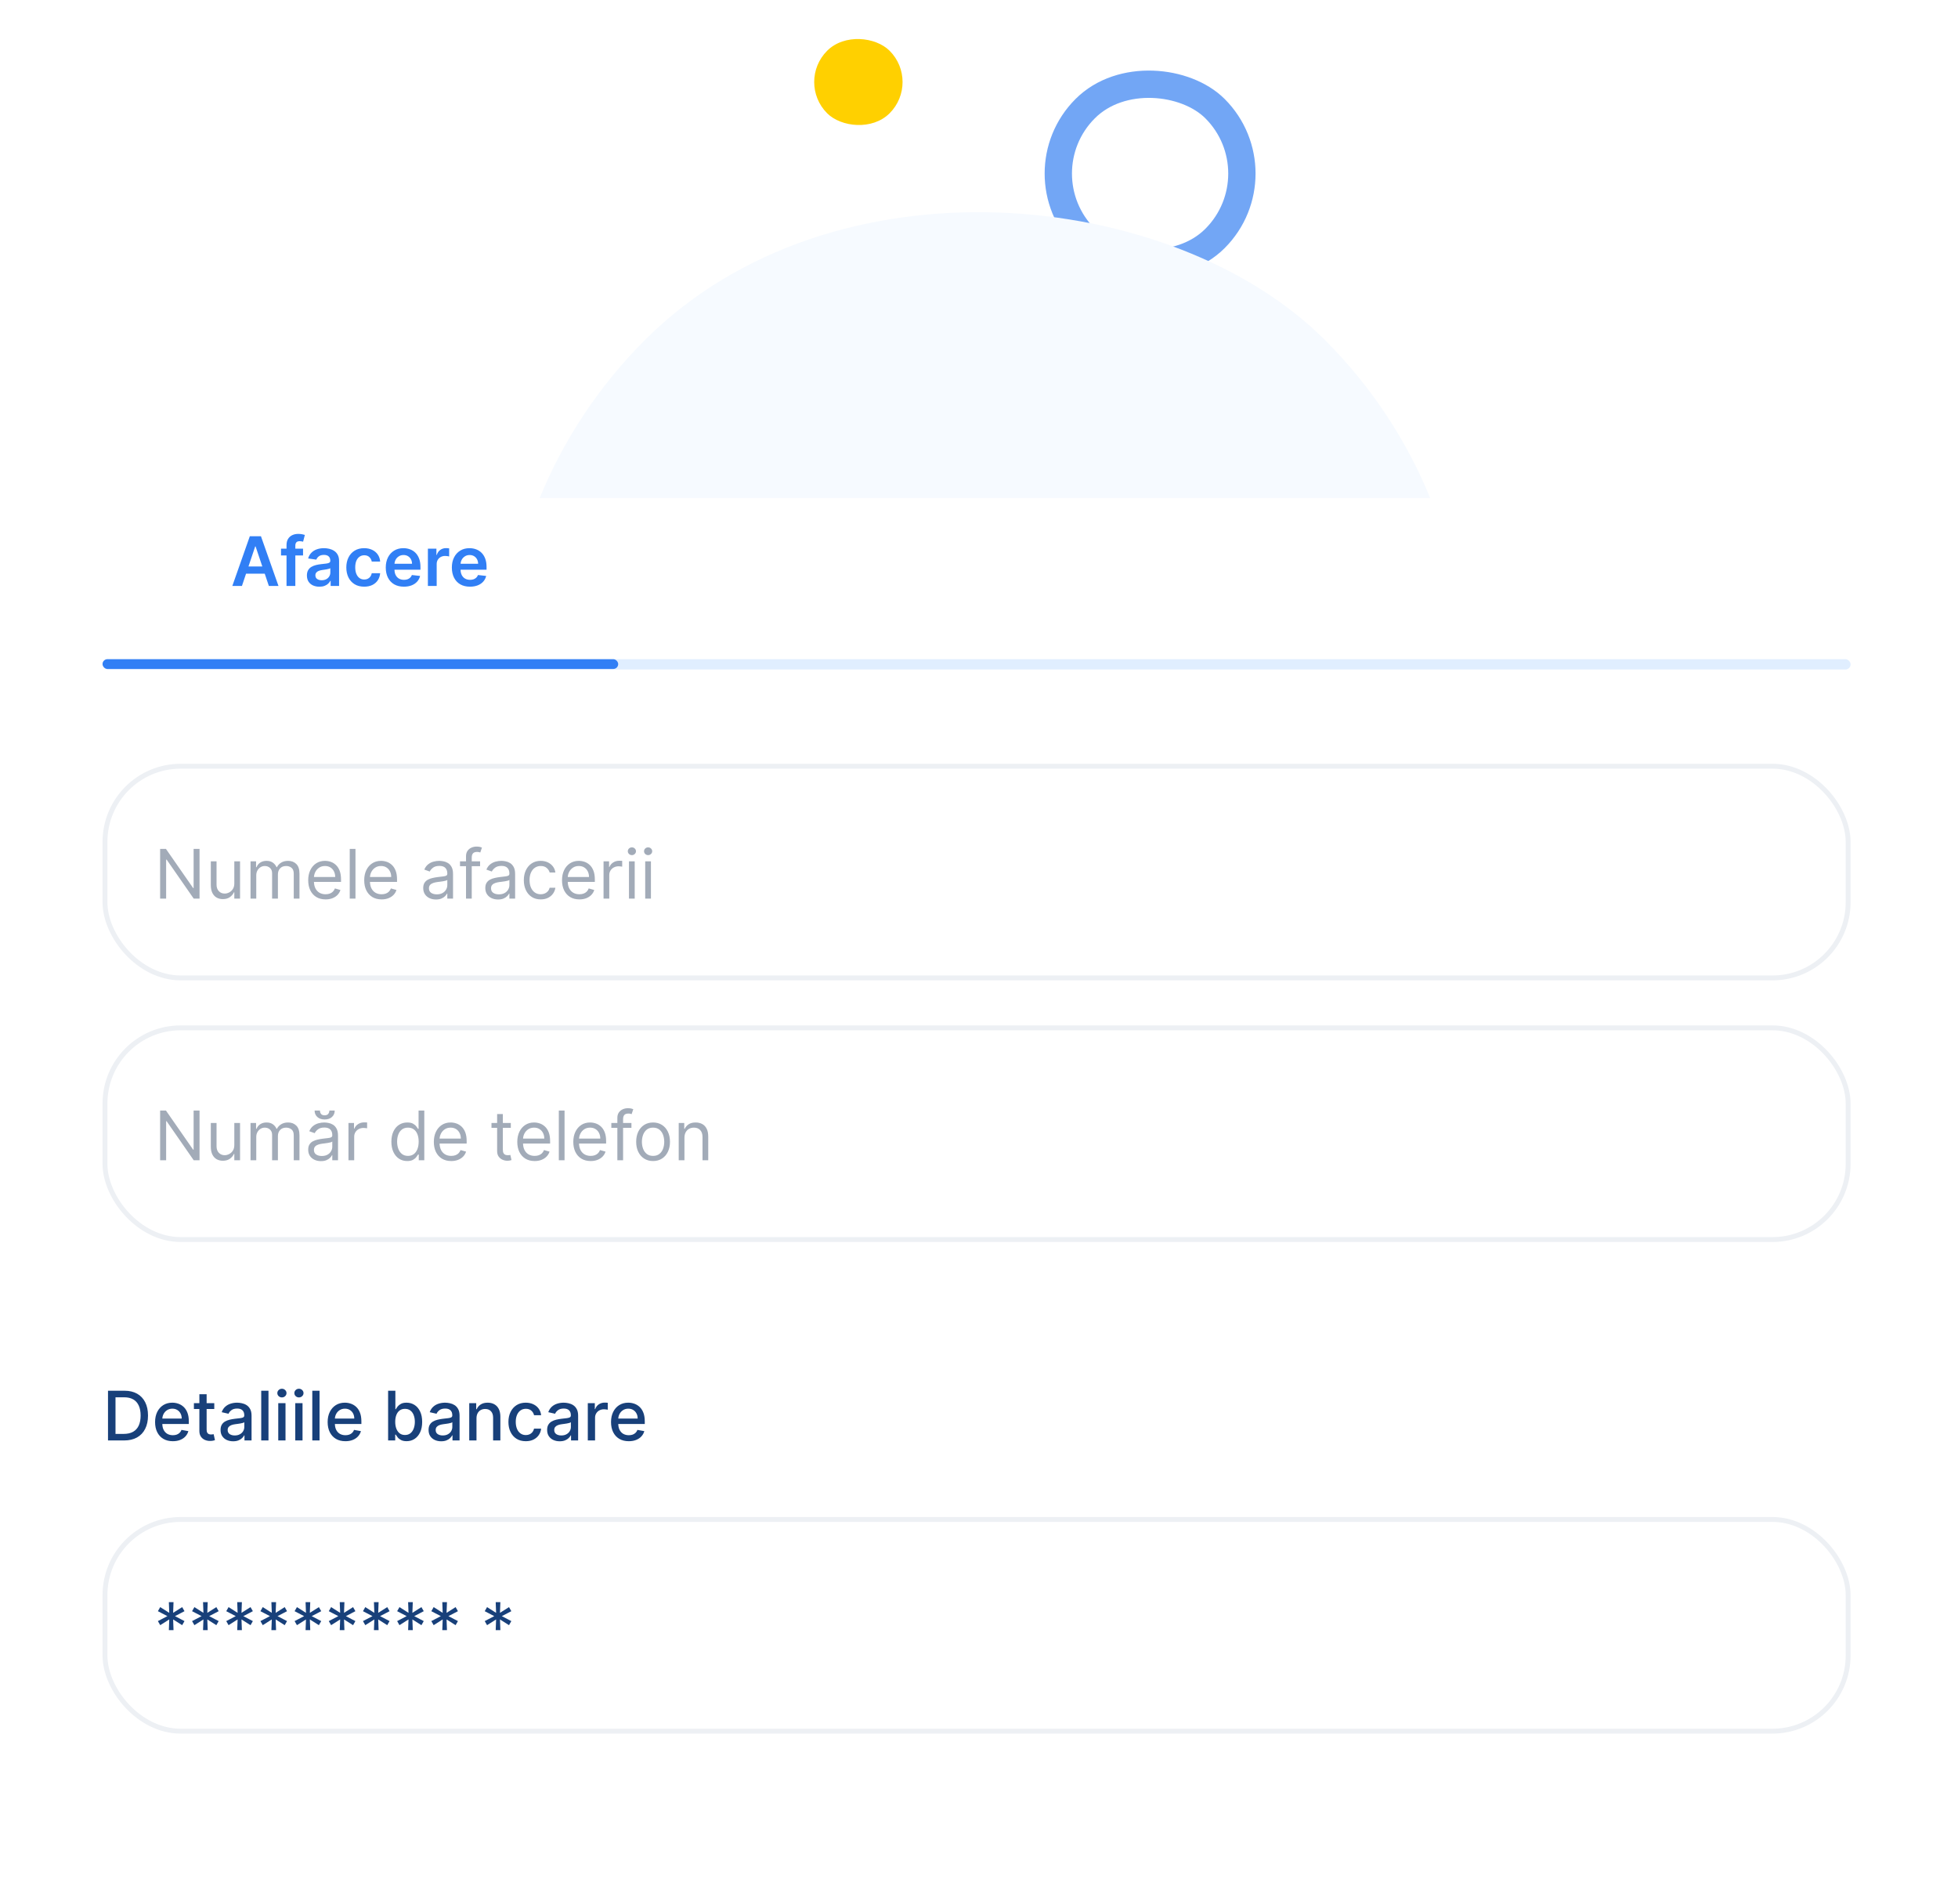 <svg width="401" height="390" viewBox="0 0 401 390" fill="none" xmlns="http://www.w3.org/2000/svg">
<rect x="163" y="16.797" width="18.098" height="18.098" rx="9.049" transform="rotate(-45 163 16.797)" fill="#FFD000"/>
<rect x="208.955" y="35.542" width="37.599" height="37.599" rx="18.799" transform="rotate(-45 208.955 35.542)" stroke="#72A6F5" stroke-width="5.594"/>
<rect x="62.432" y="139.284" width="196.978" height="196.978" rx="98.489" transform="rotate(-45 62.432 139.284)" fill="#F6FAFF"/>
<g filter="url(#filter0_d_5328_3316)">
<rect x="8" y="90" width="385" height="280" rx="16" fill="white"/>
</g>
<path d="M49.549 120H47.581L51.165 109.818H53.442L57.032 120H55.063L52.343 111.906H52.264L49.549 120ZM49.614 116.008H54.983V117.489H49.614V116.008ZM62.065 112.364V113.756H57.551V112.364H62.065ZM58.68 120V111.643C58.68 111.129 58.786 110.701 58.998 110.36C59.213 110.019 59.502 109.763 59.863 109.594C60.224 109.425 60.625 109.341 61.066 109.341C61.378 109.341 61.654 109.366 61.896 109.415C62.138 109.465 62.317 109.51 62.433 109.55L62.075 110.942C61.999 110.919 61.903 110.895 61.787 110.872C61.671 110.846 61.542 110.832 61.399 110.832C61.065 110.832 60.828 110.914 60.688 111.076C60.552 111.235 60.484 111.464 60.484 111.762V120H58.68ZM65.412 120.154C64.929 120.154 64.493 120.068 64.105 119.896C63.721 119.72 63.416 119.461 63.19 119.12C62.968 118.779 62.857 118.358 62.857 117.857C62.857 117.426 62.937 117.07 63.096 116.788C63.255 116.507 63.472 116.281 63.747 116.112C64.022 115.943 64.332 115.816 64.677 115.729C65.025 115.64 65.384 115.575 65.756 115.536C66.203 115.489 66.566 115.448 66.844 115.411C67.123 115.371 67.325 115.312 67.451 115.232C67.58 115.149 67.645 115.022 67.645 114.849V114.82C67.645 114.445 67.534 114.155 67.312 113.95C67.09 113.744 66.77 113.641 66.352 113.641C65.911 113.641 65.562 113.737 65.303 113.93C65.048 114.122 64.876 114.349 64.786 114.611L63.106 114.372C63.238 113.908 63.457 113.52 63.762 113.209C64.067 112.894 64.44 112.659 64.881 112.503C65.321 112.344 65.809 112.264 66.342 112.264C66.71 112.264 67.076 112.307 67.441 112.393C67.805 112.48 68.139 112.622 68.44 112.821C68.742 113.017 68.984 113.283 69.166 113.621C69.352 113.96 69.445 114.382 69.445 114.889V120H67.714V118.951H67.655C67.545 119.163 67.391 119.362 67.192 119.548C66.997 119.73 66.75 119.877 66.452 119.99C66.157 120.099 65.81 120.154 65.412 120.154ZM65.88 118.832C66.241 118.832 66.554 118.76 66.82 118.618C67.085 118.472 67.288 118.28 67.431 118.041C67.577 117.803 67.65 117.542 67.65 117.261V116.361C67.593 116.407 67.497 116.45 67.361 116.49C67.229 116.53 67.08 116.565 66.914 116.594C66.748 116.624 66.584 116.651 66.422 116.674C66.259 116.697 66.118 116.717 65.999 116.734C65.731 116.77 65.49 116.83 65.278 116.913C65.066 116.996 64.899 117.112 64.776 117.261C64.653 117.406 64.592 117.595 64.592 117.827C64.592 118.159 64.713 118.409 64.955 118.578C65.197 118.747 65.505 118.832 65.88 118.832ZM74.585 120.149C73.823 120.149 73.168 119.982 72.621 119.647C72.078 119.312 71.659 118.85 71.364 118.26C71.072 117.667 70.926 116.984 70.926 116.212C70.926 115.436 71.075 114.752 71.374 114.158C71.672 113.562 72.093 113.098 72.636 112.766C73.183 112.432 73.829 112.264 74.575 112.264C75.195 112.264 75.743 112.379 76.221 112.607C76.701 112.833 77.084 113.152 77.369 113.567C77.654 113.978 77.817 114.458 77.856 115.009H76.136C76.067 114.641 75.901 114.334 75.639 114.089C75.381 113.84 75.034 113.716 74.6 113.716C74.232 113.716 73.909 113.815 73.631 114.014C73.352 114.21 73.135 114.491 72.979 114.859C72.827 115.227 72.751 115.668 72.751 116.182C72.751 116.702 72.827 117.15 72.979 117.524C73.132 117.895 73.346 118.182 73.621 118.384C73.899 118.583 74.225 118.683 74.6 118.683C74.865 118.683 75.102 118.633 75.311 118.533C75.523 118.431 75.7 118.283 75.843 118.091C75.986 117.899 76.083 117.665 76.136 117.39H77.856C77.813 117.93 77.654 118.409 77.379 118.827C77.104 119.241 76.73 119.566 76.256 119.801C75.782 120.033 75.225 120.149 74.585 120.149ZM82.715 120.149C81.949 120.149 81.288 119.99 80.731 119.672C80.178 119.35 79.752 118.896 79.454 118.31C79.155 117.72 79.006 117.025 79.006 116.227C79.006 115.441 79.155 114.752 79.454 114.158C79.755 113.562 80.176 113.098 80.716 112.766C81.257 112.432 81.891 112.264 82.621 112.264C83.091 112.264 83.535 112.34 83.953 112.493C84.374 112.642 84.745 112.874 85.067 113.189C85.391 113.504 85.647 113.905 85.832 114.392C86.018 114.876 86.111 115.453 86.111 116.122V116.674H79.851V115.461H84.385C84.382 115.116 84.308 114.81 84.162 114.541C84.016 114.269 83.812 114.056 83.55 113.9C83.292 113.744 82.99 113.666 82.645 113.666C82.277 113.666 81.954 113.756 81.676 113.935C81.397 114.11 81.18 114.342 81.025 114.631C80.872 114.916 80.794 115.229 80.791 115.57V116.629C80.791 117.073 80.872 117.455 81.034 117.773C81.197 118.088 81.424 118.33 81.716 118.499C82.007 118.664 82.349 118.747 82.74 118.747C83.002 118.747 83.239 118.711 83.451 118.638C83.663 118.562 83.847 118.451 84.003 118.305C84.158 118.159 84.276 117.978 84.356 117.763L86.036 117.952C85.93 118.396 85.728 118.784 85.429 119.115C85.134 119.443 84.757 119.698 84.296 119.881C83.835 120.06 83.308 120.149 82.715 120.149ZM87.633 120V112.364H89.378V113.636H89.458C89.597 113.196 89.835 112.856 90.174 112.617C90.515 112.375 90.904 112.254 91.342 112.254C91.441 112.254 91.552 112.259 91.675 112.269C91.801 112.276 91.905 112.287 91.988 112.304V113.96C91.912 113.933 91.791 113.91 91.625 113.89C91.463 113.867 91.305 113.855 91.153 113.855C90.825 113.855 90.53 113.926 90.268 114.069C90.01 114.208 89.806 114.402 89.656 114.651C89.507 114.899 89.433 115.186 89.433 115.511V120H87.633ZM96.25 120.149C95.484 120.149 94.823 119.99 94.266 119.672C93.713 119.35 93.287 118.896 92.989 118.31C92.69 117.72 92.541 117.025 92.541 116.227C92.541 115.441 92.69 114.752 92.989 114.158C93.29 113.562 93.711 113.098 94.251 112.766C94.792 112.432 95.426 112.264 96.156 112.264C96.626 112.264 97.07 112.34 97.488 112.493C97.909 112.642 98.28 112.874 98.602 113.189C98.926 113.504 99.182 113.905 99.367 114.392C99.553 114.876 99.646 115.453 99.646 116.122V116.674H93.386V115.461H97.921C97.917 115.116 97.843 114.81 97.697 114.541C97.551 114.269 97.347 114.056 97.085 113.9C96.827 113.744 96.525 113.666 96.18 113.666C95.813 113.666 95.489 113.756 95.211 113.935C94.933 114.11 94.716 114.342 94.56 114.631C94.407 114.916 94.329 115.229 94.326 115.57V116.629C94.326 117.073 94.407 117.455 94.57 117.773C94.732 118.088 94.959 118.33 95.251 118.499C95.542 118.664 95.884 118.747 96.275 118.747C96.537 118.747 96.774 118.711 96.986 118.638C97.198 118.562 97.382 118.451 97.538 118.305C97.694 118.159 97.811 117.978 97.891 117.763L99.571 117.952C99.465 118.396 99.263 118.784 98.965 119.115C98.67 119.443 98.292 119.698 97.831 119.881C97.37 120.06 96.843 120.149 96.25 120.149Z" fill="#317FF5"/>
<rect x="21" y="135" width="358" height="2.112" rx="1.056" fill="#E0EEFF"/>
<rect x="21" y="135" width="105.605" height="2" rx="1" fill="#317FF5"/>
<path d="M40.867 173.854V184.035H39.674L34.126 176.041H34.026V184.035H32.794V173.854H33.987L39.555 181.868H39.654V173.854H40.867ZM47.988 180.913V176.399H49.161V184.035H47.988V182.743H47.908C47.729 183.131 47.451 183.46 47.073 183.732C46.695 184.001 46.218 184.135 45.641 184.135C45.164 184.135 44.74 184.03 44.369 183.822C43.997 183.61 43.706 183.291 43.494 182.867C43.282 182.44 43.175 181.901 43.175 181.251V176.399H44.349V181.172C44.349 181.729 44.505 182.173 44.816 182.504C45.131 182.836 45.532 183.001 46.019 183.001C46.311 183.001 46.608 182.927 46.909 182.778C47.214 182.628 47.469 182.4 47.675 182.092C47.883 181.783 47.988 181.391 47.988 180.913ZM51.31 184.035V176.399H52.444V177.592H52.543C52.702 177.185 52.959 176.868 53.314 176.643C53.668 176.414 54.094 176.3 54.591 176.3C55.095 176.3 55.514 176.414 55.849 176.643C56.187 176.868 56.451 177.185 56.64 177.592H56.719C56.915 177.198 57.208 176.885 57.599 176.653C57.99 176.417 58.459 176.3 59.006 176.3C59.689 176.3 60.248 176.513 60.682 176.941C61.116 177.365 61.333 178.026 61.333 178.925V184.035H60.16V178.925C60.16 178.361 60.005 177.958 59.697 177.717C59.389 177.475 59.026 177.354 58.608 177.354C58.072 177.354 57.656 177.516 57.361 177.841C57.066 178.162 56.918 178.57 56.918 179.064V184.035H55.725V178.805C55.725 178.371 55.584 178.021 55.302 177.756C55.021 177.488 54.658 177.354 54.214 177.354C53.909 177.354 53.624 177.435 53.358 177.597C53.097 177.76 52.885 177.985 52.722 178.273C52.563 178.558 52.483 178.888 52.483 179.263V184.035H51.31ZM66.68 184.194C65.944 184.194 65.309 184.032 64.776 183.707C64.245 183.379 63.836 182.922 63.548 182.335C63.263 181.745 63.12 181.059 63.12 180.277C63.12 179.495 63.263 178.805 63.548 178.209C63.836 177.609 64.237 177.141 64.751 176.807C65.268 176.469 65.871 176.3 66.561 176.3C66.958 176.3 67.351 176.366 67.739 176.498C68.127 176.631 68.48 176.846 68.798 177.145C69.116 177.44 69.37 177.831 69.558 178.318C69.747 178.805 69.842 179.405 69.842 180.118V180.615H63.955V179.601H68.649C68.649 179.17 68.562 178.785 68.39 178.447C68.221 178.109 67.979 177.842 67.664 177.647C67.353 177.451 66.985 177.354 66.561 177.354C66.093 177.354 65.689 177.47 65.347 177.702C65.009 177.93 64.749 178.229 64.567 178.596C64.385 178.964 64.293 179.359 64.293 179.78V180.456C64.293 181.033 64.393 181.521 64.592 181.922C64.794 182.32 65.074 182.623 65.432 182.832C65.79 183.038 66.206 183.141 66.68 183.141C66.988 183.141 67.266 183.097 67.515 183.011C67.767 182.922 67.984 182.789 68.166 182.614C68.349 182.435 68.49 182.212 68.589 181.947L69.722 182.266C69.603 182.65 69.403 182.988 69.121 183.28C68.839 183.568 68.491 183.793 68.077 183.956C67.663 184.115 67.197 184.194 66.68 184.194ZM72.8 173.854V184.035H71.627V173.854H72.8ZM78.151 184.194C77.415 184.194 76.78 184.032 76.246 183.707C75.716 183.379 75.307 182.922 75.019 182.335C74.733 181.745 74.591 181.059 74.591 180.277C74.591 179.495 74.733 178.805 75.019 178.209C75.307 177.609 75.708 177.141 76.222 176.807C76.739 176.469 77.342 176.3 78.031 176.3C78.429 176.3 78.822 176.366 79.21 176.498C79.597 176.631 79.95 176.846 80.269 177.145C80.587 177.44 80.84 177.831 81.029 178.318C81.218 178.805 81.312 179.405 81.312 180.118V180.615H75.426V179.601H80.119C80.119 179.17 80.033 178.785 79.861 178.447C79.692 178.109 79.45 177.842 79.135 177.647C78.823 177.451 78.456 177.354 78.031 177.354C77.564 177.354 77.16 177.47 76.818 177.702C76.48 177.93 76.22 178.229 76.038 178.596C75.855 178.964 75.764 179.359 75.764 179.78V180.456C75.764 181.033 75.864 181.521 76.062 181.922C76.265 182.32 76.545 182.623 76.903 182.832C77.261 183.038 77.677 183.141 78.151 183.141C78.459 183.141 78.737 183.097 78.986 183.011C79.238 182.922 79.455 182.789 79.637 182.614C79.819 182.435 79.96 182.212 80.06 181.947L81.193 182.266C81.074 182.65 80.873 182.988 80.592 183.28C80.31 183.568 79.962 183.793 79.548 183.956C79.133 184.115 78.668 184.194 78.151 184.194ZM89.282 184.214C88.798 184.214 88.359 184.123 87.965 183.941C87.57 183.755 87.257 183.489 87.025 183.141C86.793 182.789 86.677 182.365 86.677 181.868C86.677 181.43 86.763 181.076 86.935 180.804C87.108 180.529 87.338 180.313 87.626 180.158C87.915 180.002 88.233 179.886 88.581 179.81C88.932 179.73 89.285 179.667 89.64 179.621C90.104 179.561 90.48 179.516 90.769 179.486C91.06 179.453 91.272 179.399 91.405 179.322C91.541 179.246 91.609 179.114 91.609 178.925V178.885C91.609 178.394 91.474 178.013 91.206 177.741C90.941 177.47 90.538 177.334 89.998 177.334C89.438 177.334 88.999 177.456 88.68 177.702C88.362 177.947 88.138 178.209 88.009 178.487L86.896 178.089C87.094 177.625 87.36 177.264 87.691 177.006C88.026 176.744 88.39 176.561 88.785 176.459C89.183 176.353 89.574 176.3 89.958 176.3C90.203 176.3 90.485 176.329 90.803 176.389C91.125 176.445 91.435 176.563 91.733 176.742C92.035 176.921 92.285 177.191 92.484 177.552C92.683 177.914 92.782 178.398 92.782 179.004V184.035H91.609V183.001H91.549C91.469 183.167 91.337 183.344 91.151 183.533C90.966 183.722 90.719 183.883 90.41 184.016C90.102 184.148 89.726 184.214 89.282 184.214ZM89.461 183.16C89.925 183.16 90.316 183.069 90.634 182.887C90.956 182.705 91.198 182.469 91.36 182.181C91.526 181.893 91.609 181.589 91.609 181.271V180.197C91.559 180.257 91.45 180.312 91.281 180.361C91.115 180.408 90.923 180.449 90.704 180.486C90.488 180.519 90.278 180.549 90.072 180.575C89.87 180.598 89.706 180.618 89.58 180.635C89.275 180.675 88.99 180.739 88.725 180.829C88.463 180.915 88.251 181.046 88.089 181.221C87.93 181.394 87.85 181.629 87.85 181.927C87.85 182.335 88.001 182.643 88.303 182.852C88.608 183.058 88.994 183.16 89.461 183.16ZM98.324 176.399V177.393H94.208V176.399H98.324ZM95.441 184.035V175.345C95.441 174.908 95.543 174.543 95.749 174.251C95.954 173.96 96.221 173.741 96.549 173.595C96.877 173.449 97.224 173.376 97.588 173.376C97.877 173.376 98.112 173.4 98.294 173.446C98.477 173.492 98.612 173.535 98.702 173.575L98.364 174.589C98.304 174.569 98.221 174.545 98.115 174.515C98.013 174.485 97.877 174.47 97.708 174.47C97.32 174.47 97.04 174.568 96.867 174.763C96.698 174.959 96.614 175.246 96.614 175.623V184.035H95.441ZM101.997 184.214C101.513 184.214 101.074 184.123 100.679 183.941C100.285 183.755 99.972 183.489 99.74 183.141C99.508 182.789 99.392 182.365 99.392 181.868C99.392 181.43 99.478 181.076 99.65 180.804C99.823 180.529 100.053 180.313 100.341 180.158C100.63 180.002 100.948 179.886 101.296 179.81C101.647 179.73 102 179.667 102.355 179.621C102.819 179.561 103.195 179.516 103.483 179.486C103.775 179.453 103.987 179.399 104.12 179.322C104.256 179.246 104.324 179.114 104.324 178.925V178.885C104.324 178.394 104.189 178.013 103.921 177.741C103.656 177.47 103.253 177.334 102.713 177.334C102.153 177.334 101.713 177.456 101.395 177.702C101.077 177.947 100.853 178.209 100.724 178.487L99.61 178.089C99.809 177.625 100.074 177.264 100.406 177.006C100.741 176.744 101.105 176.561 101.5 176.459C101.897 176.353 102.288 176.3 102.673 176.3C102.918 176.3 103.2 176.329 103.518 176.389C103.84 176.445 104.15 176.563 104.448 176.742C104.749 176.921 105 177.191 105.199 177.552C105.397 177.914 105.497 178.398 105.497 179.004V184.035H104.324V183.001H104.264C104.184 183.167 104.052 183.344 103.866 183.533C103.681 183.722 103.434 183.883 103.125 184.016C102.817 184.148 102.441 184.214 101.997 184.214ZM102.176 183.16C102.64 183.16 103.031 183.069 103.349 182.887C103.671 182.705 103.913 182.469 104.075 182.181C104.241 181.893 104.324 181.589 104.324 181.271V180.197C104.274 180.257 104.164 180.312 103.995 180.361C103.83 180.408 103.637 180.449 103.419 180.486C103.203 180.519 102.993 180.549 102.787 180.575C102.585 180.598 102.421 180.618 102.295 180.635C101.99 180.675 101.705 180.739 101.44 180.829C101.178 180.915 100.966 181.046 100.804 181.221C100.645 181.394 100.565 181.629 100.565 181.927C100.565 182.335 100.716 182.643 101.017 182.852C101.322 183.058 101.708 183.16 102.176 183.16ZM110.741 184.194C110.025 184.194 109.408 184.025 108.891 183.687C108.374 183.349 107.976 182.884 107.698 182.29C107.42 181.697 107.28 181.019 107.28 180.257C107.28 179.481 107.423 178.797 107.708 178.204C107.996 177.607 108.397 177.141 108.911 176.807C109.428 176.469 110.031 176.3 110.721 176.3C111.258 176.3 111.742 176.399 112.172 176.598C112.603 176.797 112.956 177.075 113.231 177.433C113.506 177.791 113.677 178.209 113.743 178.686H112.57C112.481 178.338 112.282 178.03 111.974 177.761C111.669 177.489 111.258 177.354 110.741 177.354C110.283 177.354 109.882 177.473 109.537 177.712C109.196 177.947 108.929 178.28 108.737 178.711C108.548 179.138 108.454 179.641 108.454 180.217C108.454 180.807 108.546 181.321 108.732 181.758C108.921 182.196 109.186 182.536 109.528 182.778C109.872 183.02 110.277 183.141 110.741 183.141C111.046 183.141 111.322 183.087 111.571 182.981C111.819 182.875 112.03 182.723 112.202 182.524C112.375 182.325 112.497 182.087 112.57 181.808H113.743C113.677 182.259 113.513 182.665 113.251 183.026C112.993 183.384 112.65 183.669 112.222 183.881C111.798 184.09 111.304 184.194 110.741 184.194ZM118.66 184.194C117.925 184.194 117.29 184.032 116.756 183.707C116.226 183.379 115.817 182.922 115.528 182.335C115.243 181.745 115.101 181.059 115.101 180.277C115.101 179.495 115.243 178.805 115.528 178.209C115.817 177.609 116.218 177.141 116.731 176.807C117.248 176.469 117.852 176.3 118.541 176.3C118.939 176.3 119.331 176.366 119.719 176.498C120.107 176.631 120.46 176.846 120.778 177.145C121.096 177.44 121.35 177.831 121.539 178.318C121.728 178.805 121.822 179.405 121.822 180.118V180.615H115.936V179.601H120.629C120.629 179.17 120.543 178.785 120.371 178.447C120.202 178.109 119.96 177.842 119.645 177.647C119.333 177.451 118.965 177.354 118.541 177.354C118.074 177.354 117.669 177.47 117.328 177.702C116.99 177.93 116.73 178.229 116.547 178.596C116.365 178.964 116.274 179.359 116.274 179.78V180.456C116.274 181.033 116.373 181.521 116.572 181.922C116.774 182.32 117.055 182.623 117.412 182.832C117.77 183.038 118.186 183.141 118.66 183.141C118.969 183.141 119.247 183.097 119.496 183.011C119.747 182.922 119.965 182.789 120.147 182.614C120.329 182.435 120.47 182.212 120.569 181.947L121.703 182.266C121.584 182.65 121.383 182.988 121.101 183.28C120.82 183.568 120.472 183.793 120.057 183.956C119.643 184.115 119.177 184.194 118.66 184.194ZM123.607 184.035V176.399H124.741V177.552H124.82C124.959 177.175 125.211 176.868 125.576 176.633C125.94 176.397 126.351 176.28 126.809 176.28C126.895 176.28 127.003 176.281 127.132 176.285C127.261 176.288 127.359 176.293 127.425 176.3V177.493C127.385 177.483 127.294 177.468 127.152 177.448C127.013 177.425 126.865 177.413 126.709 177.413C126.338 177.413 126.007 177.491 125.715 177.647C125.427 177.799 125.198 178.011 125.029 178.283C124.863 178.552 124.78 178.858 124.78 179.203V184.035H123.607ZM128.816 184.035V176.399H129.989V184.035H128.816ZM129.413 175.126C129.184 175.126 128.987 175.048 128.821 174.893C128.659 174.737 128.577 174.55 128.577 174.331C128.577 174.112 128.659 173.925 128.821 173.769C128.987 173.613 129.184 173.535 129.413 173.535C129.641 173.535 129.837 173.613 129.999 173.769C130.165 173.925 130.248 174.112 130.248 174.331C130.248 174.55 130.165 174.737 129.999 174.893C129.837 175.048 129.641 175.126 129.413 175.126ZM132.138 184.035V176.399H133.312V184.035H132.138ZM132.735 175.126C132.506 175.126 132.309 175.048 132.143 174.893C131.981 174.737 131.9 174.55 131.9 174.331C131.9 174.112 131.981 173.925 132.143 173.769C132.309 173.613 132.506 173.535 132.735 173.535C132.964 173.535 133.159 173.613 133.322 173.769C133.487 173.925 133.57 174.112 133.57 174.331C133.57 174.55 133.487 174.737 133.322 174.893C133.159 175.048 132.964 175.126 132.735 175.126Z" fill="#A2ABB8"/>
<rect x="21.5" y="156.919" width="357" height="43.354" rx="15.5" stroke="#EDF0F4"/>
<path d="M40.867 227.435V237.617H39.674L34.126 229.622H34.026V237.617H32.794V227.435H33.987L39.555 235.449H39.654V227.435H40.867ZM47.988 234.494V229.98H49.161V237.617H47.988V236.324H47.908C47.729 236.712 47.451 237.041 47.073 237.313C46.695 237.582 46.218 237.716 45.641 237.716C45.164 237.716 44.74 237.612 44.369 237.403C43.997 237.191 43.706 236.872 43.494 236.448C43.282 236.021 43.175 235.482 43.175 234.832V229.98H44.349V234.753C44.349 235.31 44.505 235.754 44.816 236.085C45.131 236.417 45.532 236.582 46.019 236.582C46.311 236.582 46.608 236.508 46.909 236.359C47.214 236.21 47.469 235.981 47.675 235.673C47.883 235.364 47.988 234.972 47.988 234.494ZM51.31 237.617V229.98H52.444V231.173H52.543C52.702 230.766 52.959 230.449 53.314 230.224C53.668 229.995 54.094 229.881 54.591 229.881C55.095 229.881 55.514 229.995 55.849 230.224C56.187 230.449 56.451 230.766 56.64 231.173H56.719C56.915 230.779 57.208 230.466 57.599 230.234C57.99 229.998 58.459 229.881 59.006 229.881C59.689 229.881 60.248 230.094 60.682 230.522C61.116 230.946 61.333 231.608 61.333 232.506V237.617H60.16V232.506C60.16 231.942 60.005 231.54 59.697 231.298C59.389 231.056 59.026 230.935 58.608 230.935C58.072 230.935 57.656 231.097 57.361 231.422C57.066 231.743 56.918 232.151 56.918 232.645V237.617H55.725V232.386C55.725 231.952 55.584 231.603 55.302 231.337C55.021 231.069 54.658 230.935 54.214 230.935C53.909 230.935 53.624 231.016 53.358 231.178C53.097 231.341 52.885 231.566 52.722 231.854C52.563 232.139 52.483 232.469 52.483 232.844V237.617H51.31ZM65.725 237.795C65.241 237.795 64.802 237.704 64.408 237.522C64.013 237.336 63.7 237.07 63.468 236.722C63.236 236.37 63.12 235.946 63.12 235.449C63.12 235.011 63.206 234.657 63.379 234.385C63.551 234.11 63.781 233.894 64.07 233.739C64.358 233.583 64.676 233.467 65.024 233.391C65.376 233.311 65.729 233.248 66.083 233.202C66.547 233.142 66.924 233.097 67.212 233.068C67.504 233.034 67.716 232.98 67.848 232.903C67.984 232.827 68.052 232.695 68.052 232.506V232.466C68.052 231.975 67.918 231.594 67.649 231.322C67.384 231.051 66.981 230.915 66.441 230.915C65.881 230.915 65.442 231.037 65.124 231.283C64.806 231.528 64.582 231.79 64.453 232.068L63.339 231.67C63.538 231.206 63.803 230.845 64.134 230.587C64.469 230.325 64.834 230.143 65.228 230.04C65.626 229.934 66.017 229.881 66.401 229.881C66.647 229.881 66.928 229.911 67.247 229.97C67.568 230.027 67.878 230.144 68.176 230.323C68.478 230.502 68.728 230.772 68.927 231.134C69.126 231.495 69.225 231.979 69.225 232.585V237.617H68.052V236.582H67.992C67.913 236.748 67.78 236.925 67.595 237.114C67.409 237.303 67.162 237.464 66.854 237.597C66.546 237.729 66.169 237.795 65.725 237.795ZM65.904 236.742C66.368 236.742 66.759 236.65 67.078 236.468C67.399 236.286 67.641 236.05 67.803 235.762C67.969 235.474 68.052 235.17 68.052 234.852V233.778C68.002 233.838 67.893 233.893 67.724 233.943C67.558 233.989 67.366 234.03 67.147 234.067C66.932 234.1 66.721 234.13 66.516 234.156C66.314 234.179 66.15 234.199 66.024 234.216C65.719 234.256 65.434 234.32 65.168 234.41C64.907 234.496 64.695 234.627 64.532 234.803C64.373 234.975 64.293 235.21 64.293 235.509C64.293 235.916 64.444 236.224 64.746 236.433C65.051 236.639 65.437 236.742 65.904 236.742ZM67.455 227.435H68.549C68.549 227.972 68.364 228.411 67.992 228.752C67.621 229.094 67.117 229.264 66.481 229.264C65.855 229.264 65.356 229.094 64.985 228.752C64.617 228.411 64.433 227.972 64.433 227.435H65.526C65.526 227.693 65.598 227.92 65.74 228.116C65.886 228.311 66.133 228.409 66.481 228.409C66.829 228.409 67.078 228.311 67.227 228.116C67.379 227.92 67.455 227.693 67.455 227.435ZM71.367 237.617V229.98H72.5V231.134H72.58C72.719 230.756 72.971 230.449 73.336 230.214C73.7 229.978 74.111 229.861 74.569 229.861C74.655 229.861 74.762 229.862 74.892 229.866C75.021 229.869 75.119 229.874 75.185 229.881V231.074C75.145 231.064 75.054 231.049 74.912 231.029C74.772 231.006 74.625 230.994 74.469 230.994C74.098 230.994 73.766 231.072 73.475 231.228C73.186 231.38 72.958 231.593 72.789 231.864C72.623 232.133 72.54 232.439 72.54 232.784V237.617H71.367ZM83.397 237.776C82.76 237.776 82.199 237.615 81.712 237.293C81.224 236.969 80.843 236.511 80.568 235.921C80.293 235.328 80.155 234.627 80.155 233.818C80.155 233.016 80.293 232.32 80.568 231.73C80.843 231.14 81.226 230.684 81.716 230.363C82.207 230.041 82.774 229.881 83.417 229.881C83.914 229.881 84.307 229.964 84.595 230.129C84.887 230.292 85.109 230.477 85.261 230.686C85.417 230.892 85.538 231.061 85.624 231.193H85.724V227.435H86.897V237.617H85.763V236.443H85.624C85.538 236.582 85.415 236.758 85.256 236.97C85.097 237.179 84.87 237.366 84.575 237.532C84.28 237.694 83.887 237.776 83.397 237.776ZM83.556 236.722C84.027 236.722 84.424 236.599 84.749 236.354C85.074 236.105 85.321 235.762 85.49 235.325C85.659 234.884 85.743 234.375 85.743 233.798C85.743 233.228 85.661 232.729 85.495 232.302C85.329 231.871 85.084 231.536 84.759 231.298C84.434 231.056 84.033 230.935 83.556 230.935C83.059 230.935 82.644 231.062 82.313 231.318C81.985 231.569 81.738 231.912 81.572 232.347C81.41 232.778 81.329 233.261 81.329 233.798C81.329 234.342 81.412 234.836 81.577 235.28C81.746 235.721 81.995 236.072 82.323 236.334C82.654 236.592 83.065 236.722 83.556 236.722ZM92.41 237.776C91.674 237.776 91.04 237.613 90.506 237.288C89.976 236.96 89.567 236.503 89.278 235.916C88.993 235.326 88.851 234.64 88.851 233.858C88.851 233.076 88.993 232.386 89.278 231.79C89.567 231.19 89.968 230.723 90.481 230.388C90.998 230.05 91.602 229.881 92.291 229.881C92.689 229.881 93.082 229.947 93.469 230.08C93.857 230.212 94.21 230.428 94.528 230.726C94.846 231.021 95.1 231.412 95.289 231.899C95.478 232.386 95.572 232.986 95.572 233.699V234.196H89.686V233.182H94.379C94.379 232.751 94.293 232.367 94.121 232.028C93.951 231.69 93.71 231.424 93.395 231.228C93.083 231.032 92.715 230.935 92.291 230.935C91.824 230.935 91.419 231.051 91.078 231.283C90.74 231.511 90.48 231.81 90.297 232.178C90.115 232.545 90.024 232.94 90.024 233.361V234.037C90.024 234.614 90.123 235.103 90.322 235.504C90.524 235.901 90.805 236.205 91.162 236.413C91.52 236.619 91.936 236.722 92.41 236.722C92.719 236.722 92.997 236.679 93.246 236.592C93.498 236.503 93.715 236.37 93.897 236.195C94.079 236.016 94.22 235.794 94.319 235.528L95.453 235.847C95.334 236.231 95.133 236.569 94.851 236.861C94.57 237.149 94.222 237.375 93.807 237.537C93.393 237.696 92.927 237.776 92.41 237.776ZM104.616 229.98V230.974H100.658V229.98H104.616ZM101.812 228.151H102.985V235.429C102.985 235.76 103.033 236.009 103.129 236.175C103.229 236.337 103.354 236.447 103.507 236.503C103.663 236.556 103.827 236.582 103.999 236.582C104.128 236.582 104.234 236.576 104.317 236.563C104.4 236.546 104.466 236.533 104.516 236.523L104.755 237.577C104.675 237.607 104.564 237.636 104.422 237.666C104.279 237.699 104.099 237.716 103.88 237.716C103.548 237.716 103.224 237.645 102.905 237.502C102.59 237.36 102.329 237.143 102.12 236.851C101.914 236.559 101.812 236.191 101.812 235.747V228.151ZM109.5 237.776C108.764 237.776 108.13 237.613 107.596 237.288C107.066 236.96 106.656 236.503 106.368 235.916C106.083 235.326 105.941 234.64 105.941 233.858C105.941 233.076 106.083 232.386 106.368 231.79C106.656 231.19 107.057 230.723 107.571 230.388C108.088 230.05 108.691 229.881 109.381 229.881C109.779 229.881 110.171 229.947 110.559 230.08C110.947 230.212 111.3 230.428 111.618 230.726C111.936 231.021 112.19 231.412 112.379 231.899C112.568 232.386 112.662 232.986 112.662 233.699V234.196H106.776V233.182H111.469C111.469 232.751 111.383 232.367 111.21 232.028C111.041 231.69 110.799 231.424 110.485 231.228C110.173 231.032 109.805 230.935 109.381 230.935C108.914 230.935 108.509 231.051 108.168 231.283C107.83 231.511 107.57 231.81 107.387 232.178C107.205 232.545 107.114 232.94 107.114 233.361V234.037C107.114 234.614 107.213 235.103 107.412 235.504C107.614 235.901 107.894 236.205 108.252 236.413C108.61 236.619 109.026 236.722 109.5 236.722C109.808 236.722 110.087 236.679 110.335 236.592C110.587 236.503 110.804 236.37 110.987 236.195C111.169 236.016 111.31 235.794 111.409 235.528L112.543 235.847C112.423 236.231 112.223 236.569 111.941 236.861C111.66 237.149 111.311 237.375 110.897 237.537C110.483 237.696 110.017 237.776 109.5 237.776ZM115.62 227.435V237.617H114.447V227.435H115.62ZM120.971 237.776C120.235 237.776 119.6 237.613 119.067 237.288C118.536 236.96 118.127 236.503 117.839 235.916C117.554 235.326 117.411 234.64 117.411 233.858C117.411 233.076 117.554 232.386 117.839 231.79C118.127 231.19 118.528 230.723 119.042 230.388C119.559 230.05 120.162 229.881 120.852 229.881C121.249 229.881 121.642 229.947 122.03 230.08C122.418 230.212 122.771 230.428 123.089 230.726C123.407 231.021 123.661 231.412 123.849 231.899C124.038 232.386 124.133 232.986 124.133 233.699V234.196H118.246V233.182H122.94C122.94 232.751 122.853 232.367 122.681 232.028C122.512 231.69 122.27 231.424 121.955 231.228C121.644 231.032 121.276 230.935 120.852 230.935C120.384 230.935 119.98 231.051 119.638 231.283C119.3 231.511 119.04 231.81 118.858 232.178C118.676 232.545 118.585 232.94 118.585 233.361V234.037C118.585 234.614 118.684 235.103 118.883 235.504C119.085 235.901 119.365 236.205 119.723 236.413C120.081 236.619 120.497 236.722 120.971 236.722C121.279 236.722 121.558 236.679 121.806 236.592C122.058 236.503 122.275 236.37 122.457 236.195C122.64 236.016 122.781 235.794 122.88 235.528L124.013 235.847C123.894 236.231 123.694 236.569 123.412 236.861C123.13 237.149 122.782 237.375 122.368 237.537C121.954 237.696 121.488 237.776 120.971 237.776ZM129.318 229.98V230.974H125.202V229.98H129.318ZM126.435 237.617V228.926C126.435 228.489 126.537 228.124 126.743 227.832C126.948 227.541 127.215 227.322 127.543 227.176C127.871 227.03 128.218 226.957 128.582 226.957C128.871 226.957 129.106 226.981 129.288 227.027C129.471 227.073 129.607 227.117 129.696 227.156L129.358 228.17C129.298 228.151 129.215 228.126 129.109 228.096C129.007 228.066 128.871 228.051 128.702 228.051C128.314 228.051 128.034 228.149 127.862 228.344C127.692 228.54 127.608 228.827 127.608 229.205V237.617H126.435ZM133.75 237.776C133.061 237.776 132.456 237.612 131.936 237.283C131.419 236.955 131.014 236.496 130.723 235.906C130.434 235.316 130.29 234.627 130.29 233.838C130.29 233.043 130.434 232.348 130.723 231.755C131.014 231.162 131.419 230.701 131.936 230.373C132.456 230.045 133.061 229.881 133.75 229.881C134.44 229.881 135.043 230.045 135.56 230.373C136.08 230.701 136.485 231.162 136.773 231.755C137.065 232.348 137.211 233.043 137.211 233.838C137.211 234.627 137.065 235.316 136.773 235.906C136.485 236.496 136.08 236.955 135.56 237.283C135.043 237.612 134.44 237.776 133.75 237.776ZM133.75 236.722C134.274 236.722 134.705 236.587 135.043 236.319C135.381 236.05 135.631 235.697 135.794 235.26C135.956 234.822 136.037 234.349 136.037 233.838C136.037 233.328 135.956 232.852 135.794 232.411C135.631 231.97 135.381 231.614 135.043 231.342C134.705 231.071 134.274 230.935 133.75 230.935C133.227 230.935 132.796 231.071 132.458 231.342C132.12 231.614 131.869 231.97 131.707 232.411C131.545 232.852 131.463 233.328 131.463 233.838C131.463 234.349 131.545 234.822 131.707 235.26C131.869 235.697 132.12 236.05 132.458 236.319C132.796 236.587 133.227 236.722 133.75 236.722ZM140.175 233.023V237.617H139.002V229.98H140.135V231.173H140.235C140.414 230.786 140.685 230.474 141.05 230.239C141.414 230 141.885 229.881 142.462 229.881C142.979 229.881 143.431 229.987 143.819 230.199C144.207 230.408 144.508 230.726 144.724 231.153C144.939 231.578 145.047 232.115 145.047 232.764V237.617H143.874V232.844C143.874 232.244 143.718 231.777 143.406 231.442C143.095 231.104 142.667 230.935 142.124 230.935C141.749 230.935 141.414 231.016 141.119 231.178C140.828 231.341 140.597 231.578 140.428 231.889C140.259 232.201 140.175 232.579 140.175 233.023Z" fill="#A2ABB8"/>
<rect x="21.5" y="210.5" width="357" height="43.354" rx="15.5" stroke="#EDF0F4"/>
<path d="M25.415 295H22.119V284.818H25.519C26.517 284.818 27.374 285.022 28.09 285.43C28.805 285.834 29.354 286.416 29.735 287.175C30.12 287.93 30.312 288.837 30.312 289.894C30.312 290.955 30.118 291.866 29.73 292.629C29.346 293.391 28.789 293.978 28.06 294.388C27.331 294.796 26.449 295 25.415 295ZM23.655 293.658H25.33C26.106 293.658 26.75 293.512 27.264 293.22C27.778 292.925 28.162 292.499 28.418 291.942C28.673 291.382 28.8 290.7 28.8 289.894C28.8 289.095 28.673 288.418 28.418 287.861C28.166 287.304 27.79 286.881 27.289 286.593C26.789 286.305 26.167 286.161 25.425 286.161H23.655V293.658ZM35.394 295.154C34.642 295.154 33.994 294.993 33.45 294.672C32.91 294.347 32.492 293.891 32.197 293.305C31.906 292.715 31.76 292.024 31.76 291.232C31.76 290.449 31.906 289.76 32.197 289.163C32.492 288.567 32.903 288.101 33.43 287.766C33.961 287.432 34.58 287.264 35.29 287.264C35.721 287.264 36.138 287.335 36.542 287.478C36.947 287.621 37.31 287.844 37.631 288.149C37.953 288.454 38.206 288.85 38.392 289.337C38.578 289.821 38.67 290.41 38.67 291.102V291.629H32.6V290.516H37.214C37.214 290.125 37.134 289.778 36.975 289.477C36.816 289.172 36.592 288.931 36.304 288.756C36.019 288.58 35.684 288.492 35.3 288.492C34.882 288.492 34.517 288.595 34.206 288.8C33.898 289.003 33.659 289.268 33.49 289.596C33.324 289.921 33.241 290.274 33.241 290.655V291.525C33.241 292.035 33.331 292.469 33.51 292.827C33.692 293.185 33.946 293.459 34.27 293.648C34.595 293.833 34.975 293.926 35.409 293.926C35.691 293.926 35.947 293.886 36.179 293.807C36.411 293.724 36.612 293.601 36.781 293.439C36.95 293.277 37.079 293.076 37.169 292.837L38.576 293.091C38.463 293.505 38.261 293.868 37.969 294.18C37.681 294.488 37.318 294.728 36.88 294.901C36.446 295.07 35.951 295.154 35.394 295.154ZM43.884 287.364V288.557H39.713V287.364H43.884ZM40.832 285.534H42.318V292.758C42.318 293.046 42.361 293.263 42.447 293.409C42.534 293.552 42.645 293.649 42.781 293.702C42.92 293.752 43.071 293.777 43.233 293.777C43.352 293.777 43.457 293.769 43.546 293.752C43.636 293.736 43.705 293.722 43.755 293.712L44.023 294.94C43.937 294.973 43.815 295.007 43.656 295.04C43.496 295.076 43.298 295.096 43.059 295.099C42.668 295.106 42.303 295.036 41.965 294.891C41.627 294.745 41.354 294.519 41.145 294.214C40.936 293.91 40.832 293.527 40.832 293.066V285.534ZM47.751 295.169C47.267 295.169 46.83 295.08 46.438 294.901C46.047 294.718 45.737 294.455 45.509 294.11C45.283 293.765 45.171 293.343 45.171 292.842C45.171 292.411 45.254 292.057 45.419 291.778C45.585 291.5 45.809 291.28 46.09 291.117C46.372 290.955 46.687 290.832 47.035 290.749C47.383 290.666 47.738 290.603 48.099 290.56C48.556 290.507 48.928 290.464 49.212 290.431C49.498 290.395 49.705 290.337 49.834 290.257C49.963 290.178 50.028 290.048 50.028 289.869V289.835C50.028 289.4 49.905 289.064 49.66 288.825C49.418 288.587 49.057 288.467 48.576 288.467C48.076 288.467 47.681 288.578 47.393 288.8C47.108 289.019 46.911 289.263 46.801 289.531L45.404 289.213C45.57 288.749 45.812 288.375 46.13 288.089C46.452 287.801 46.821 287.592 47.239 287.463C47.656 287.33 48.096 287.264 48.556 287.264C48.861 287.264 49.184 287.301 49.526 287.374C49.87 287.443 50.192 287.572 50.49 287.761C50.792 287.95 51.039 288.22 51.231 288.572C51.423 288.92 51.519 289.372 51.519 289.929V295H50.068V293.956H50.008C49.912 294.148 49.768 294.337 49.575 294.523C49.383 294.708 49.136 294.862 48.835 294.985C48.533 295.108 48.172 295.169 47.751 295.169ZM48.074 293.976C48.485 293.976 48.836 293.895 49.128 293.732C49.423 293.57 49.647 293.358 49.799 293.096C49.955 292.831 50.033 292.547 50.033 292.246V291.261C49.98 291.314 49.877 291.364 49.725 291.411C49.575 291.454 49.405 291.492 49.212 291.525C49.02 291.555 48.833 291.583 48.651 291.609C48.468 291.633 48.316 291.652 48.193 291.669C47.905 291.705 47.642 291.767 47.403 291.853C47.168 291.939 46.979 292.063 46.836 292.226C46.697 292.385 46.627 292.597 46.627 292.862C46.627 293.23 46.763 293.509 47.035 293.697C47.307 293.883 47.653 293.976 48.074 293.976ZM54.986 284.818V295H53.499V284.818H54.986ZM56.986 295V287.364H58.472V295H56.986ZM57.736 286.185C57.478 286.185 57.256 286.099 57.07 285.927C56.888 285.751 56.797 285.542 56.797 285.3C56.797 285.055 56.888 284.846 57.07 284.674C57.256 284.498 57.478 284.411 57.736 284.411C57.995 284.411 58.215 284.498 58.398 284.674C58.583 284.846 58.676 285.055 58.676 285.3C58.676 285.542 58.583 285.751 58.398 285.927C58.215 286.099 57.995 286.185 57.736 286.185ZM60.472 295V287.364H61.959V295H60.472ZM61.223 286.185C60.964 286.185 60.742 286.099 60.556 285.927C60.374 285.751 60.283 285.542 60.283 285.3C60.283 285.055 60.374 284.846 60.556 284.674C60.742 284.498 60.964 284.411 61.223 284.411C61.481 284.411 61.702 284.498 61.884 284.674C62.069 284.846 62.162 285.055 62.162 285.3C62.162 285.542 62.069 285.751 61.884 285.927C61.702 286.099 61.481 286.185 61.223 286.185ZM65.445 284.818V295H63.958V284.818H65.445ZM70.736 295.154C69.983 295.154 69.335 294.993 68.792 294.672C68.252 294.347 67.834 293.891 67.539 293.305C67.247 292.715 67.102 292.024 67.102 291.232C67.102 290.449 67.247 289.76 67.539 289.163C67.834 288.567 68.245 288.101 68.772 287.766C69.302 287.432 69.922 287.264 70.631 287.264C71.062 287.264 71.48 287.335 71.884 287.478C72.289 287.621 72.651 287.844 72.973 288.149C73.294 288.454 73.548 288.85 73.734 289.337C73.919 289.821 74.012 290.41 74.012 291.102V291.629H67.942V290.516H72.555C72.555 290.125 72.476 289.778 72.317 289.477C72.158 289.172 71.934 288.931 71.646 288.756C71.361 288.58 71.026 288.492 70.641 288.492C70.224 288.492 69.859 288.595 69.548 288.8C69.239 289.003 69.001 289.268 68.832 289.596C68.666 289.921 68.583 290.274 68.583 290.655V291.525C68.583 292.035 68.673 292.469 68.852 292.827C69.034 293.185 69.287 293.459 69.612 293.648C69.937 293.833 70.317 293.926 70.751 293.926C71.032 293.926 71.289 293.886 71.521 293.807C71.753 293.724 71.954 293.601 72.123 293.439C72.292 293.277 72.421 293.076 72.511 292.837L73.918 293.091C73.805 293.505 73.603 293.868 73.311 294.18C73.023 294.488 72.66 294.728 72.222 294.901C71.788 295.07 71.293 295.154 70.736 295.154ZM79.486 295V284.818H80.972V288.602H81.062C81.148 288.442 81.272 288.259 81.435 288.05C81.597 287.841 81.822 287.659 82.111 287.503C82.399 287.344 82.78 287.264 83.254 287.264C83.871 287.264 84.421 287.42 84.905 287.732C85.389 288.043 85.768 288.492 86.043 289.079C86.322 289.665 86.461 290.371 86.461 291.197C86.461 292.022 86.323 292.73 86.048 293.32C85.773 293.906 85.395 294.359 84.915 294.677C84.434 294.992 83.886 295.149 83.269 295.149C82.805 295.149 82.426 295.071 82.131 294.915C81.839 294.76 81.61 294.577 81.445 294.369C81.279 294.16 81.151 293.974 81.062 293.812H80.938V295H79.486ZM80.942 291.182C80.942 291.719 81.02 292.189 81.176 292.594C81.332 292.998 81.557 293.315 81.852 293.543C82.147 293.769 82.508 293.881 82.936 293.881C83.38 293.881 83.751 293.764 84.05 293.528C84.348 293.29 84.573 292.967 84.726 292.559C84.882 292.151 84.96 291.692 84.96 291.182C84.96 290.678 84.883 290.226 84.731 289.825C84.582 289.424 84.356 289.107 84.055 288.875C83.756 288.643 83.383 288.527 82.936 288.527C82.505 288.527 82.141 288.638 81.842 288.86C81.547 289.082 81.324 289.392 81.171 289.79C81.019 290.187 80.942 290.652 80.942 291.182ZM90.353 295.169C89.868 295.169 89.431 295.08 89.04 294.901C88.649 294.718 88.339 294.455 88.11 294.11C87.885 293.765 87.772 293.343 87.772 292.842C87.772 292.411 87.855 292.057 88.021 291.778C88.186 291.5 88.41 291.28 88.692 291.117C88.974 290.955 89.288 290.832 89.636 290.749C89.985 290.666 90.339 290.603 90.701 290.56C91.158 290.507 91.529 290.464 91.814 290.431C92.099 290.395 92.306 290.337 92.436 290.257C92.565 290.178 92.629 290.048 92.629 289.869V289.835C92.629 289.4 92.507 289.064 92.261 288.825C92.02 288.587 91.658 288.467 91.178 288.467C90.677 288.467 90.283 288.578 89.995 288.8C89.71 289.019 89.512 289.263 89.403 289.531L88.006 289.213C88.172 288.749 88.413 288.375 88.732 288.089C89.053 287.801 89.423 287.592 89.84 287.463C90.258 287.33 90.697 287.264 91.158 287.264C91.463 287.264 91.786 287.301 92.127 287.374C92.472 287.443 92.793 287.572 93.092 287.761C93.393 287.95 93.64 288.22 93.833 288.572C94.025 288.92 94.121 289.372 94.121 289.929V295H92.669V293.956H92.61C92.513 294.148 92.369 294.337 92.177 294.523C91.985 294.708 91.738 294.862 91.436 294.985C91.135 295.108 90.773 295.169 90.353 295.169ZM90.676 293.976C91.087 293.976 91.438 293.895 91.73 293.732C92.025 293.57 92.248 293.358 92.401 293.096C92.556 292.831 92.634 292.547 92.634 292.246V291.261C92.581 291.314 92.479 291.364 92.326 291.411C92.177 291.454 92.006 291.492 91.814 291.525C91.622 291.555 91.435 291.583 91.252 291.609C91.07 291.633 90.918 291.652 90.795 291.669C90.507 291.705 90.243 291.767 90.004 291.853C89.769 291.939 89.58 292.063 89.438 292.226C89.299 292.385 89.229 292.597 89.229 292.862C89.229 293.23 89.365 293.509 89.636 293.697C89.908 293.883 90.255 293.976 90.676 293.976ZM97.587 290.466V295H96.101V287.364H97.528V288.607H97.622C97.798 288.202 98.073 287.877 98.447 287.632C98.825 287.387 99.301 287.264 99.874 287.264C100.395 287.264 100.85 287.374 101.241 287.592C101.633 287.808 101.936 288.129 102.151 288.557C102.367 288.984 102.474 289.513 102.474 290.143V295H100.988V290.322C100.988 289.768 100.844 289.336 100.555 289.024C100.267 288.709 99.871 288.552 99.367 288.552C99.022 288.552 98.716 288.626 98.447 288.776C98.182 288.925 97.972 289.143 97.816 289.432C97.664 289.717 97.587 290.062 97.587 290.466ZM107.685 295.154C106.946 295.154 106.309 294.987 105.776 294.652C105.245 294.314 104.838 293.848 104.553 293.255C104.268 292.662 104.125 291.982 104.125 291.217C104.125 290.441 104.271 289.757 104.562 289.163C104.854 288.567 105.265 288.101 105.795 287.766C106.326 287.432 106.951 287.264 107.67 287.264C108.25 287.264 108.767 287.372 109.221 287.587C109.675 287.799 110.041 288.098 110.32 288.482C110.601 288.867 110.769 289.316 110.822 289.83H109.375C109.295 289.472 109.113 289.163 108.828 288.905C108.546 288.646 108.169 288.517 107.695 288.517C107.28 288.517 106.917 288.626 106.606 288.845C106.298 289.061 106.057 289.369 105.885 289.77C105.713 290.168 105.626 290.638 105.626 291.182C105.626 291.739 105.711 292.219 105.88 292.624C106.049 293.028 106.288 293.341 106.596 293.563C106.907 293.785 107.274 293.896 107.695 293.896C107.976 293.896 108.232 293.845 108.46 293.742C108.692 293.636 108.886 293.485 109.042 293.29C109.201 293.094 109.312 292.859 109.375 292.584H110.822C110.769 293.078 110.608 293.518 110.339 293.906C110.071 294.294 109.711 294.599 109.261 294.821C108.813 295.043 108.288 295.154 107.685 295.154ZM114.634 295.169C114.15 295.169 113.712 295.08 113.321 294.901C112.93 294.718 112.62 294.455 112.392 294.11C112.166 293.765 112.053 293.343 112.053 292.842C112.053 292.411 112.136 292.057 112.302 291.778C112.468 291.5 112.691 291.28 112.973 291.117C113.255 290.955 113.57 290.832 113.918 290.749C114.266 290.666 114.62 290.603 114.982 290.56C115.439 290.507 115.81 290.464 116.095 290.431C116.38 290.395 116.588 290.337 116.717 290.257C116.846 290.178 116.911 290.048 116.911 289.869V289.835C116.911 289.4 116.788 289.064 116.543 288.825C116.301 288.587 115.94 288.467 115.459 288.467C114.959 288.467 114.564 288.578 114.276 288.8C113.991 289.019 113.794 289.263 113.684 289.531L112.287 289.213C112.453 288.749 112.695 288.375 113.013 288.089C113.334 287.801 113.704 287.592 114.122 287.463C114.539 287.33 114.978 287.264 115.439 287.264C115.744 287.264 116.067 287.301 116.409 287.374C116.753 287.443 117.075 287.572 117.373 287.761C117.675 287.95 117.922 288.22 118.114 288.572C118.306 288.92 118.402 289.372 118.402 289.929V295H116.95V293.956H116.891C116.795 294.148 116.651 294.337 116.458 294.523C116.266 294.708 116.019 294.862 115.718 294.985C115.416 295.108 115.055 295.169 114.634 295.169ZM114.957 293.976C115.368 293.976 115.719 293.895 116.011 293.732C116.306 293.57 116.53 293.358 116.682 293.096C116.838 292.831 116.916 292.547 116.916 292.246V291.261C116.863 291.314 116.76 291.364 116.607 291.411C116.458 291.454 116.288 291.492 116.095 291.525C115.903 291.555 115.716 291.583 115.534 291.609C115.351 291.633 115.199 291.652 115.076 291.669C114.788 291.705 114.524 291.767 114.286 291.853C114.05 291.939 113.861 292.063 113.719 292.226C113.58 292.385 113.51 292.597 113.51 292.862C113.51 293.23 113.646 293.509 113.918 293.697C114.19 293.883 114.536 293.976 114.957 293.976ZM120.382 295V287.364H121.819V288.577H121.898C122.038 288.166 122.283 287.843 122.634 287.607C122.989 287.369 123.39 287.249 123.837 287.249C123.93 287.249 124.04 287.253 124.165 287.259C124.295 287.266 124.396 287.274 124.469 287.284V288.706C124.409 288.689 124.303 288.671 124.151 288.651C123.998 288.628 123.846 288.616 123.693 288.616C123.342 288.616 123.029 288.691 122.754 288.84C122.482 288.986 122.266 289.19 122.107 289.452C121.948 289.71 121.869 290.005 121.869 290.337V295H120.382ZM128.773 295.154C128.021 295.154 127.373 294.993 126.829 294.672C126.289 294.347 125.871 293.891 125.576 293.305C125.285 292.715 125.139 292.024 125.139 291.232C125.139 290.449 125.285 289.76 125.576 289.163C125.871 288.567 126.282 288.101 126.809 287.766C127.339 287.432 127.959 287.264 128.669 287.264C129.099 287.264 129.517 287.335 129.921 287.478C130.326 287.621 130.689 287.844 131.01 288.149C131.332 288.454 131.585 288.85 131.771 289.337C131.956 289.821 132.049 290.41 132.049 291.102V291.629H125.979V290.516H130.593C130.593 290.125 130.513 289.778 130.354 289.477C130.195 289.172 129.971 288.931 129.683 288.756C129.398 288.58 129.063 288.492 128.678 288.492C128.261 288.492 127.896 288.595 127.585 288.8C127.276 289.003 127.038 289.268 126.869 289.596C126.703 289.921 126.62 290.274 126.62 290.655V291.525C126.62 292.035 126.71 292.469 126.889 292.827C127.071 293.185 127.325 293.459 127.649 293.648C127.974 293.833 128.354 293.926 128.788 293.926C129.07 293.926 129.326 293.886 129.558 293.807C129.79 293.724 129.991 293.601 130.16 293.439C130.329 293.277 130.458 293.076 130.548 292.837L131.955 293.091C131.842 293.505 131.64 293.868 131.348 294.18C131.06 294.488 130.697 294.728 130.259 294.901C129.825 295.07 129.33 295.154 128.773 295.154Z" fill="#18407A"/>
<path d="M34.583 333.843L34.663 331.656L32.813 332.829L32.336 331.994L34.285 330.98L32.336 329.966L32.813 329.13L34.663 330.304L34.583 328.116H35.538L35.458 330.304L37.308 329.13L37.785 329.966L35.836 330.98L37.785 331.994L37.308 332.829L35.458 331.656L35.538 333.843H34.583ZM41.583 333.843L41.663 331.656L39.813 332.829L39.336 331.994L41.285 330.98L39.336 329.966L39.813 329.13L41.663 330.304L41.583 328.116H42.538L42.458 330.304L44.308 329.13L44.785 329.966L42.836 330.98L44.785 331.994L44.308 332.829L42.458 331.656L42.538 333.843H41.583ZM48.583 333.843L48.663 331.656L46.813 332.829L46.336 331.994L48.285 330.98L46.336 329.966L46.813 329.13L48.663 330.304L48.583 328.116H49.538L49.458 330.304L51.308 329.13L51.785 329.966L49.836 330.98L51.785 331.994L51.308 332.829L49.458 331.656L49.538 333.843H48.583ZM55.583 333.843L55.663 331.656L53.813 332.829L53.336 331.994L55.285 330.98L53.336 329.966L53.813 329.13L55.663 330.304L55.583 328.116H56.538L56.458 330.304L58.308 329.13L58.785 329.966L56.836 330.98L58.785 331.994L58.308 332.829L56.458 331.656L56.538 333.843H55.583ZM62.583 333.843L62.663 331.656L60.813 332.829L60.336 331.994L62.285 330.98L60.336 329.966L60.813 329.13L62.663 330.304L62.583 328.116H63.538L63.458 330.304L65.308 329.13L65.785 329.966L63.836 330.98L65.785 331.994L65.308 332.829L63.458 331.656L63.538 333.843H62.583ZM69.583 333.843L69.663 331.656L67.813 332.829L67.336 331.994L69.285 330.98L67.336 329.966L67.813 329.13L69.663 330.304L69.583 328.116H70.538L70.458 330.304L72.308 329.13L72.785 329.966L70.836 330.98L72.785 331.994L72.308 332.829L70.458 331.656L70.538 333.843H69.583ZM76.583 333.843L76.663 331.656L74.813 332.829L74.336 331.994L76.285 330.98L74.336 329.966L74.813 329.13L76.663 330.304L76.583 328.116H77.538L77.458 330.304L79.308 329.13L79.785 329.966L77.836 330.98L79.785 331.994L79.308 332.829L77.458 331.656L77.538 333.843H76.583ZM83.583 333.843L83.663 331.656L81.813 332.829L81.336 331.994L83.285 330.98L81.336 329.966L81.813 329.13L83.663 330.304L83.583 328.116H84.538L84.458 330.304L86.308 329.13L86.785 329.966L84.836 330.98L86.785 331.994L86.308 332.829L84.458 331.656L84.538 333.843H83.583ZM90.583 333.843L90.663 331.656L88.813 332.829L88.336 331.994L90.285 330.98L88.336 329.966L88.813 329.13L90.663 330.304L90.583 328.116H91.538L91.458 330.304L93.308 329.13L93.785 329.966L91.836 330.98L93.785 331.994L93.308 332.829L91.458 331.656L91.538 333.843H90.583ZM101.521 333.843L101.6 331.656L99.751 332.829L99.274 331.994L101.222 330.98L99.274 329.966L99.751 329.13L101.6 330.304L101.521 328.116H102.475L102.396 330.304L104.245 329.13L104.722 329.966L102.774 330.98L104.722 331.994L104.245 332.829L102.396 331.656L102.475 333.843H101.521Z" fill="#18407A"/>
<rect x="21.5" y="311.181" width="357" height="43.354" rx="15.5" stroke="#EDF0F4"/>
<defs>
<filter id="filter0_d_5328_3316" x="0" y="90" width="401" height="300" filterUnits="userSpaceOnUse" color-interpolation-filters="sRGB">
<feFlood flood-opacity="0" result="BackgroundImageFix"/>
<feColorMatrix in="SourceAlpha" type="matrix" values="0 0 0 0 0 0 0 0 0 0 0 0 0 0 0 0 0 0 127 0" result="hardAlpha"/>
<feMorphology radius="8" operator="erode" in="SourceAlpha" result="effect1_dropShadow_5328_3316"/>
<feOffset dy="12"/>
<feGaussianBlur stdDeviation="8"/>
<feColorMatrix type="matrix" values="0 0 0 0 0.046 0 0 0 0 0.13 0 0 0 0 0.229 0 0 0 0.15 0"/>
<feBlend mode="normal" in2="BackgroundImageFix" result="effect1_dropShadow_5328_3316"/>
<feBlend mode="normal" in="SourceGraphic" in2="effect1_dropShadow_5328_3316" result="shape"/>
</filter>
</defs>
</svg>
